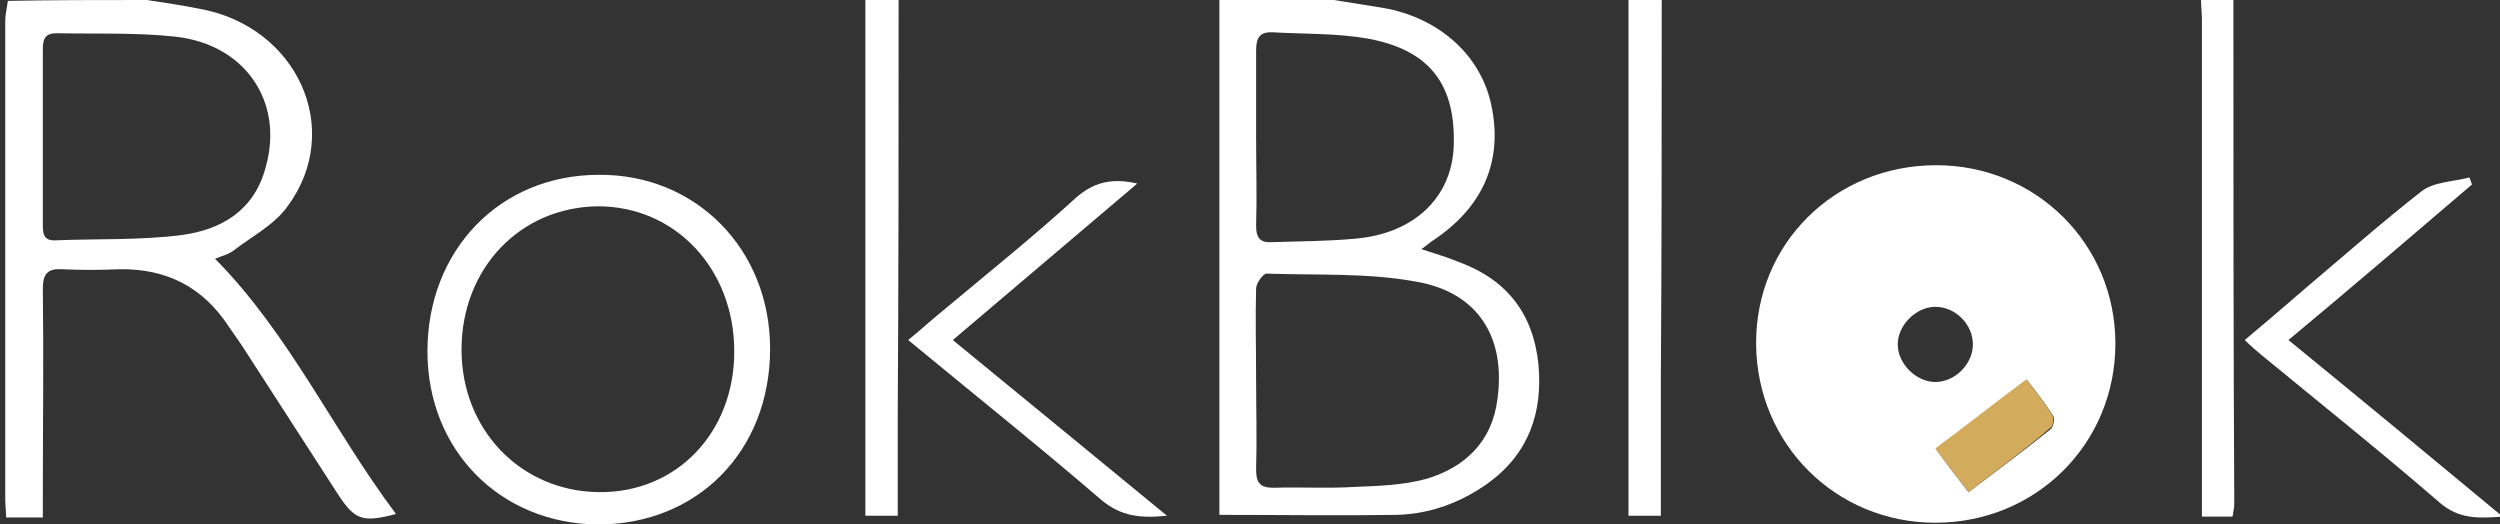 <?xml version="1.0" encoding="utf-8"?>
<!-- Generator: Adobe Illustrator 28.1.0, SVG Export Plug-In . SVG Version: 6.00 Build 0)  -->
<svg version="1.1" xmlns="http://www.w3.org/2000/svg" xmlns:xlink="http://www.w3.org/1999/xlink" x="0px" y="0px"
	 viewBox="0 0 286 60" style="enable-background:new 0 0 286 60;" xml:space="preserve">
<rect x="0" y="0" width="286" height="60" fill="#333333" stroke="none"/>
<style type="text/css">
	.st0{fill:#FFFFFF;}
	.st1{fill:#D2AB5D;}
</style>
<g id="レイヤー_1">
	<g>
		<path class="st0" d="M152.6,0c1.9,0.3,3.7,0.6,5.6,0.9c6.4,1.1,11.2,5.4,12.4,11.1c1.4,6.5-1,11.8-6.8,15.6
			c-0.3,0.2-0.6,0.5-1.2,0.9c1.5,0.5,2.9,0.9,4.1,1.4c5.6,2,8.7,5.9,9.3,11.8c0.5,5.5-1.1,10.2-5.8,13.6c-3.1,2.2-6.6,3.5-10.4,3.6
			c-6.6,0.1-13.3,0-20.3,0c0-19.6,0-39.3,0-59C143.9,0,148.3,0,152.6,0z M143.7,43.4c0,3.4,0.1,6.9,0,10.3c0,1.5,0.4,2.1,2,2.1
			c3.1-0.1,6.2,0.1,9.3-0.1c2.7-0.1,5.5-0.2,8.1-0.9c4.5-1.3,7.6-4.3,8.2-9.1c1-7.1-2.2-12.3-9.4-13.5c-5.5-1-11.3-0.7-17-0.9
			c-0.4,0-1.2,1.1-1.2,1.7C143.6,36.3,143.7,39.8,143.7,43.4z M143.7,15.7c0,3.4,0.1,6.7,0,10.1c0,1.5,0.5,2,1.9,1.9
			c3.1-0.1,6.3-0.1,9.5-0.4c6.7-0.6,10.9-4.7,11.2-10.4c0.3-7.2-2.7-11.2-9.9-12.5c-3.5-0.6-7.1-0.5-10.7-0.7c-1.6-0.1-2,0.6-2,2.1
			C143.7,9.1,143.7,12.4,143.7,15.7z"/>
		<path class="st0" d="M16.8,0c2,0.3,4,0.6,6,1C34,3,39.4,14.8,32.9,23.6c-1.5,2.1-4,3.4-6.1,5c-0.6,0.5-1.5,0.7-2.2,1
			c8.5,8.6,13.5,19.6,20.7,29.2c-3.8,1-4.7,0.7-6.6-2.2c-3.5-5.4-6.9-10.7-10.4-16.1c-0.7-1.1-1.4-2.1-2.1-3.1
			c-3-4.6-7.2-6.7-12.6-6.6c-2.2,0.1-4.4,0.1-6.5,0c-1.6-0.1-2.2,0.5-2.2,2.2c0.1,7.9,0,15.8,0,23.8c0,0.8,0,1.5,0,2.4
			c-1.5,0-2.8,0-4.2,0c0-0.8-0.1-1.4-0.1-2.1c0-18.2,0-36.5,0-54.7c0-0.8,0.2-1.5,0.3-2.3C6.1,0,11.5,0,16.8,0z M4.9,15.7
			c0,3.4,0,6.7,0,10.1c0,0.9,0.1,1.7,1.3,1.7c4.8-0.2,9.7,0,14.5-0.6c4.6-0.6,8.4-2.8,9.7-7.8c2.1-7.4-2.3-14-10.3-14.9
			C15.6,3.7,11,3.9,6.5,3.8c-1.3,0-1.6,0.6-1.6,1.8C4.9,8.9,4.9,12.3,4.9,15.7z"/>
		<path class="st0" d="M102.8,0c0,15.8,0,31.7-0.1,47.5c0,3.8,0,7.6,0,11.5c-1.2,0-2.3,0-3.7,0c0-19.7,0-39.4,0-59
			C100.3,0,101.6,0,102.8,0z"/>
		<path class="st0" d="M190.1,0c0,14.4,0,28.9-0.1,43.3c0,5.2,0,10.4,0,15.7c-1.2,0-2.3,0-3.7,0c0-19.7,0-39.4,0-59
			C187.6,0,188.9,0,190.1,0z"/>
		<path class="st0" d="M255.5,0c0,19.2,0,38.4,0.1,57.6c0,0.5-0.1,0.9-0.2,1.5c-1.1,0-2.1,0-3.5,0c0-0.8,0-1.7,0-2.6
			c0-18.1,0-36.1,0-54.2c0-0.8-0.1-1.5-0.1-2.3C253,0,254.2,0,255.5,0z"/>
		<path class="st0" d="M221.5,18.9c11.4,0,20.5,9,20.5,20.4c0,11.5-9.1,20.5-20.6,20.5c-11.4,0-20.4-9-20.5-20.4
			C200.8,27.9,209.9,18.9,221.5,18.9z M225.2,56.3c3.3-2.5,6.4-4.8,9.4-7.2c0.3-0.3,0.5-1.2,0.3-1.5c-0.9-1.4-1.9-2.7-3-4.1
			c-3.6,2.7-6.9,5.2-10.4,7.9C222.7,53.1,223.9,54.6,225.2,56.3z M221.4,43.7c2.3,0,4.3-2.1,4.3-4.3c0-2.3-2-4.3-4.3-4.3
			c-2.2,0-4.3,2.1-4.3,4.3C217.1,41.6,219.2,43.7,221.4,43.7z"/>
		<path class="st0" d="M88.1,39.9c0,11.7-8.3,20.1-19.7,20.1c-11.2-0.1-19.5-8.5-19.5-19.8c0-11.6,8.3-20.2,19.6-20.2
			C79.6,19.9,88.1,28.5,88.1,39.9z M52.8,40c0,9.2,6.8,16.2,15.7,16.3C77.4,56.4,84,49.5,84,40.2c0-9.4-6.7-16.6-15.6-16.6
			C59.5,23.7,52.8,30.7,52.8,40z"/>
		<path class="st0" d="M109,38.9c8.2,6.7,16.2,13.3,24.5,20.1c-3,0.3-5.2,0.1-7.5-1.8c-7.2-6.2-14.6-12.1-22.1-18.3
			c1.6-1.3,3-2.6,4.5-3.8c4.9-4.1,9.9-8.1,14.6-12.4c2-1.8,4.1-2.4,7.1-1.7C123,27,116.1,32.9,109,38.9z"/>
		<path class="st0" d="M256.8,38.9c2.4-2,4.6-3.9,6.8-5.8c4.5-3.8,8.8-7.6,13.4-11.2c1.4-1.1,3.6-1.1,5.5-1.6
			c0.1,0.3,0.2,0.5,0.3,0.8c-6.9,5.9-13.8,11.8-21,17.8c8.2,6.7,16.2,13.3,24.5,20.2c-2.8,0.2-5,0.3-7.2-1.6
			c-6.7-5.8-13.6-11.3-20.4-16.9C258.1,40.1,257.5,39.6,256.8,38.9z"/>
	</g>
	<path class="st1" d="M225.2,56.3c-1.3-1.7-2.5-3.2-3.8-5c3.5-2.6,6.8-5.2,10.4-7.9c1.1,1.4,2.1,2.7,3,4.1c0.2,0.3,0.1,1.3-0.3,1.5
		C231.6,51.5,228.4,53.8,225.2,56.3z"/>
</g>
<g id="レイヤー_2">
</g>
</svg>
